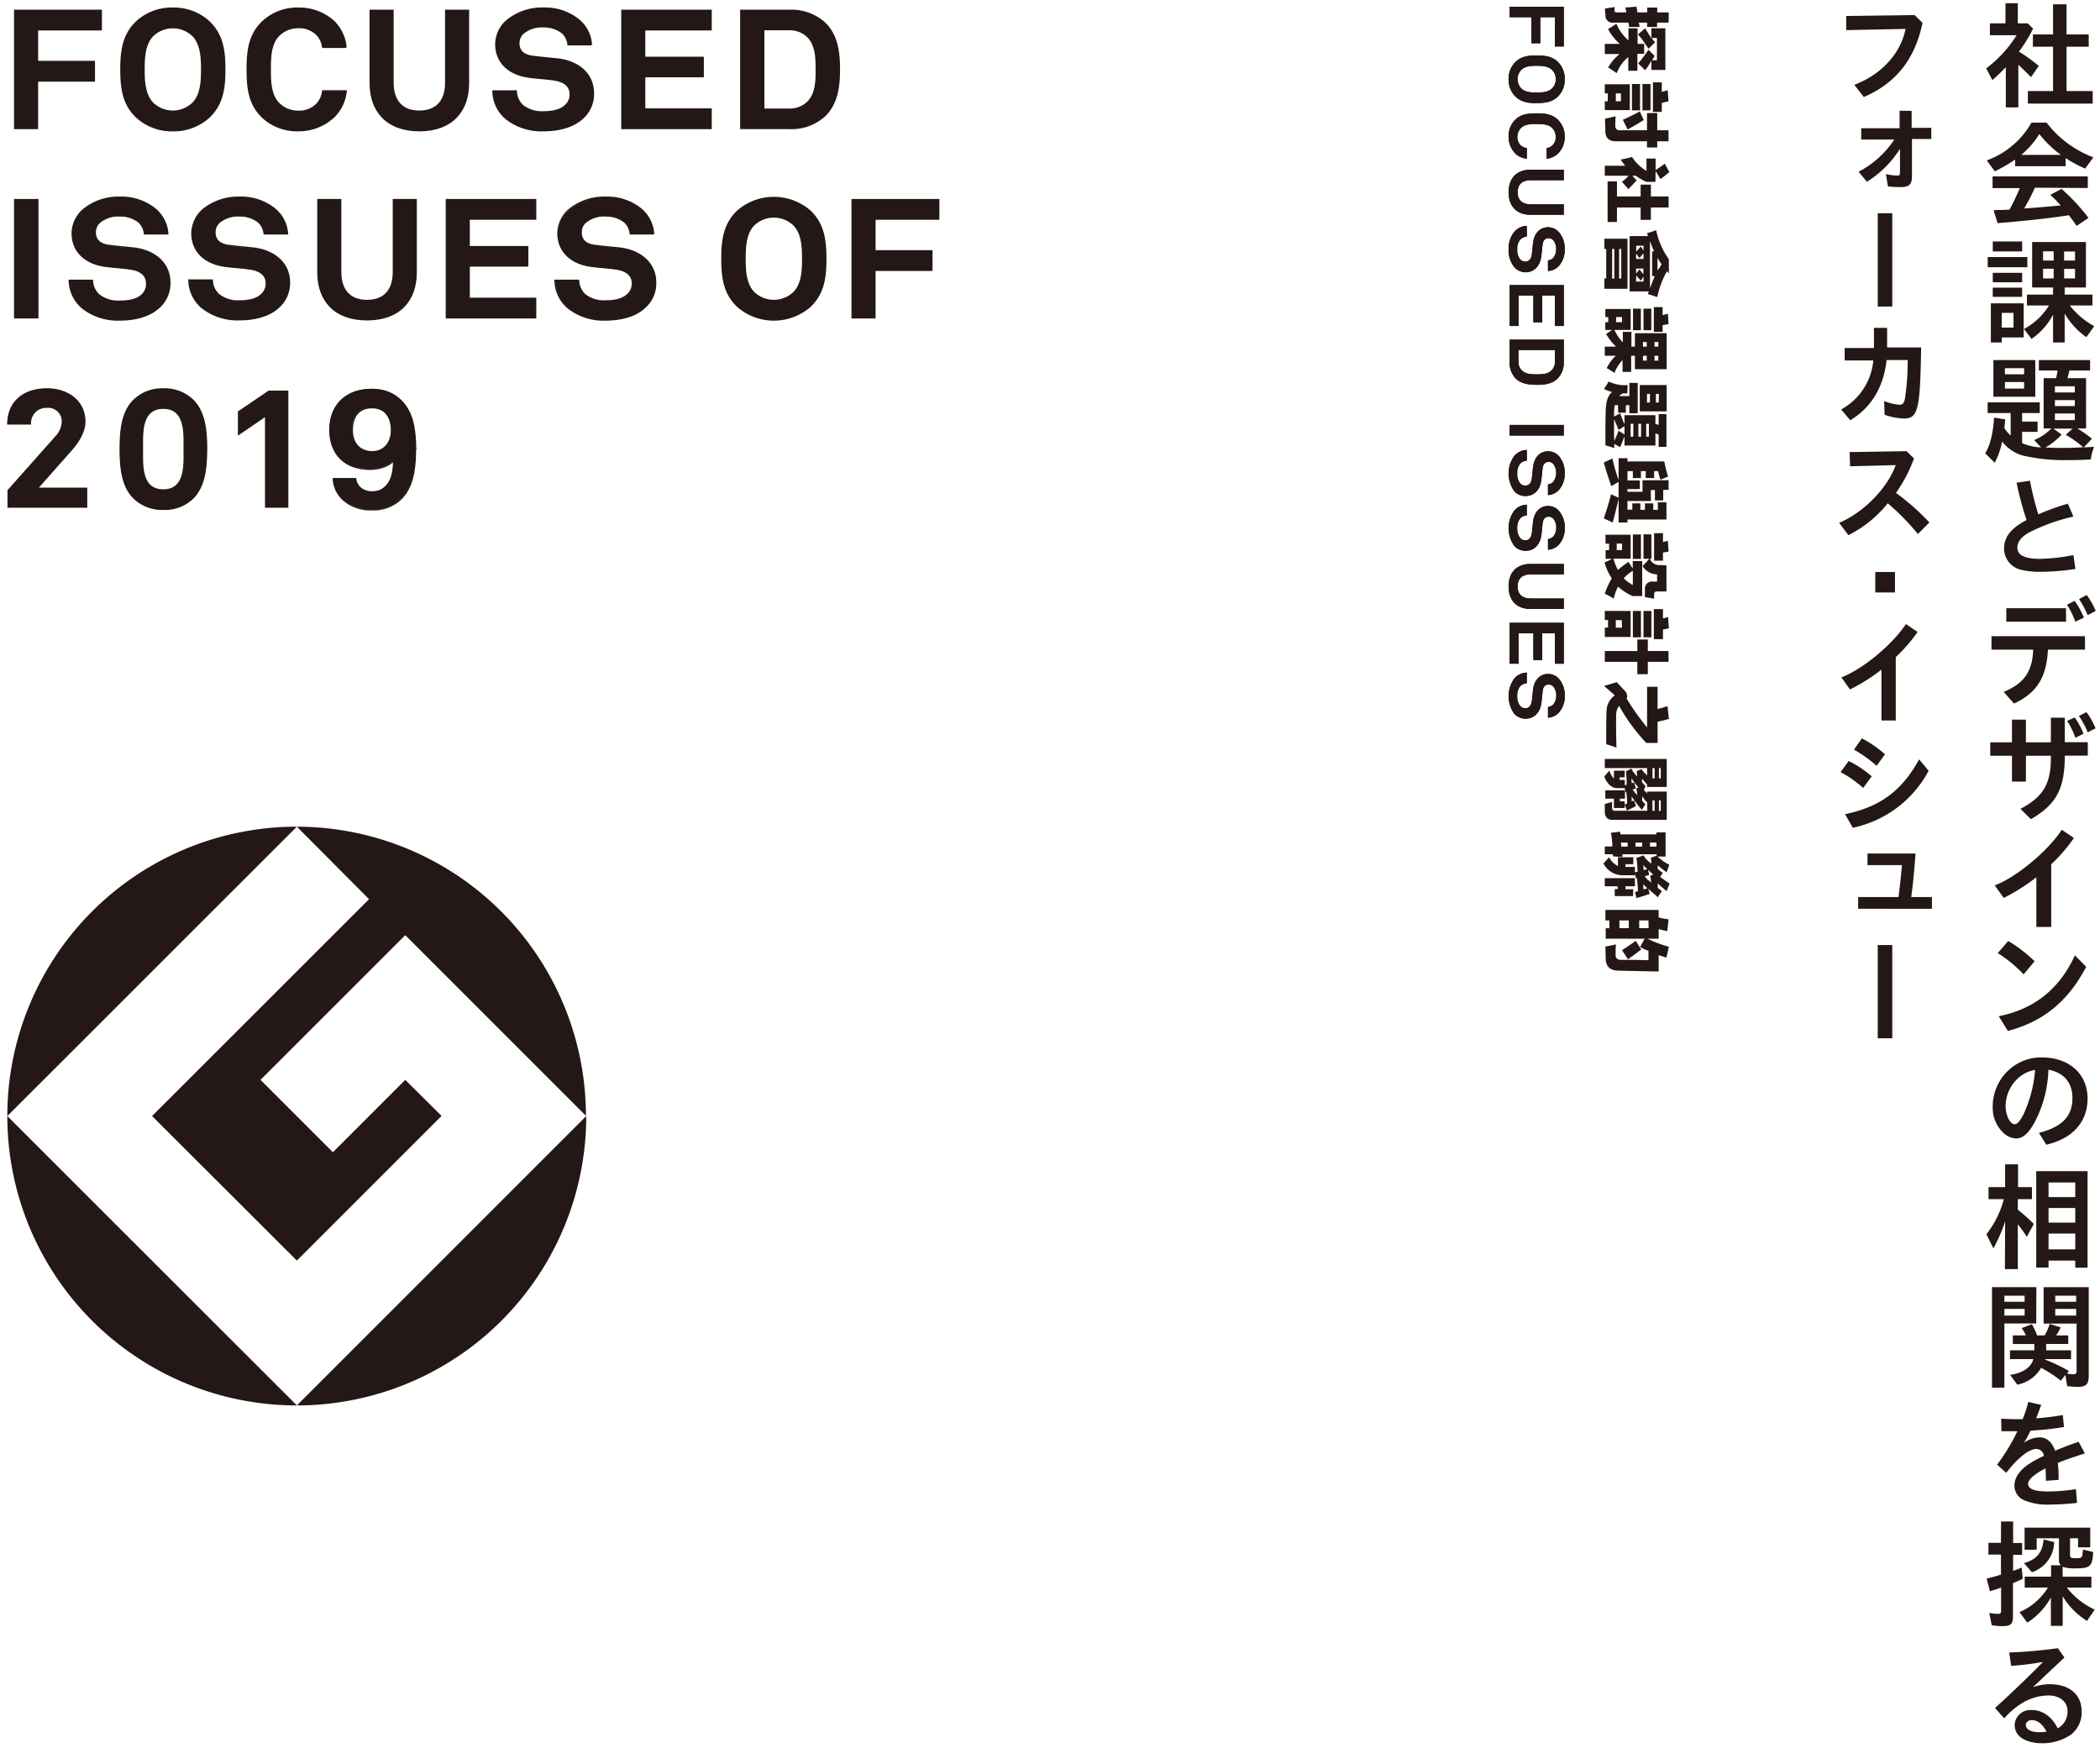 <svg id="レイヤー_1" data-name="レイヤー 1" xmlns="http://www.w3.org/2000/svg" viewBox="0 0 488.1 406.37"><defs><style>.cls-1{fill:#231815;}.cls-2{fill:none;stroke:#231815;stroke-miterlimit:12.38;stroke-width:0.3px;}</style></defs><title>main_img_tw</title><path class="cls-1" d="M1.7,259.41,69,192.15A67.26,67.26,0,0,0,1.7,259.41"/><path class="cls-1" d="M69,326.67,1.7,259.41A67.26,67.26,0,0,0,69,326.67"/><path class="cls-1" d="M35.34,259.41,69,293l33.63-33.63L94.19,251,77.37,267.82,60.55,251l33.64-33.63,42,42A67.26,67.26,0,0,0,69,192.15L85.78,209Z"/><path class="cls-1" d="M69,326.67a67.26,67.26,0,0,0,67.26-67.26Z"/><polygon class="cls-2" points="23.54 6.93 23.54 2.4 3.41 2.4 3.41 29.87 8.71 29.87 8.71 18.83 21.93 18.83 21.93 14.29 8.71 14.29 8.71 6.93 23.54 6.93"/><path class="cls-2" d="M46.87,16.16c0,2.51-.09,5.89-2.1,7.86a6.72,6.72,0,0,1-9.2,0c-2-2-2.09-5.35-2.09-7.86s.08-5.93,2.09-7.91a6.72,6.72,0,0,1,9.2,0C46.78,10.23,46.87,13.64,46.87,16.16Zm5.38,0c0-4.5-.54-8.18-3.7-11.16a12.09,12.09,0,0,0-8.38-3.1A12.09,12.09,0,0,0,31.79,5c-3.16,3-3.69,6.66-3.69,11.16s.53,8.13,3.69,11.12a12.14,12.14,0,0,0,8.38,3.1,12.14,12.14,0,0,0,8.38-3.1C51.71,24.29,52.25,20.65,52.25,16.16Z"/><path class="cls-2" d="M80.47,21.12H75a5.23,5.23,0,0,1-1.31,3,5.73,5.73,0,0,1-4.4,1.74,6.33,6.33,0,0,1-4.47-1.82c-2-2-2-5.39-2-7.9s0-5.93,2-7.91a6.33,6.33,0,0,1,4.47-1.82,5.71,5.71,0,0,1,4.4,1.7A5,5,0,0,1,75,11h5.43a9.74,9.74,0,0,0-2.8-6A12,12,0,0,0,69.33,1.9,11.77,11.77,0,0,0,61.08,5c-3.16,3-3.62,6.66-3.62,11.16s.46,8.17,3.62,11.16a11.78,11.78,0,0,0,8.25,3.06,12.07,12.07,0,0,0,8.34-3.26A9.82,9.82,0,0,0,80.47,21.12Z"/><path class="cls-2" d="M108.89,19.33V2.4h-5.3V19.25c0,3.92-1.89,6.59-6.12,6.59s-6.12-2.67-6.12-6.59V2.4h-5.3V19.33c0,6.55,3.9,11.05,11.42,11.05S108.89,25.88,108.89,19.33Z"/><path class="cls-2" d="M137.93,21.7c0-4.69-3.66-7.37-8-7.95-1.89-.23-4.48-.42-6.33-.69s-3-1.21-3-3a3.09,3.09,0,0,1,1-2.32,6.78,6.78,0,0,1,4.73-1.51,6.92,6.92,0,0,1,4.43,1.47,4.33,4.33,0,0,1,1.27,2.71h5.43a8.16,8.16,0,0,0-3-5.85,12.48,12.48,0,0,0-8.13-2.67,12.92,12.92,0,0,0-8.55,2.9,7.42,7.42,0,0,0-2.54,5.43c0,4.57,3.36,7.05,7.39,7.67,1.93.31,4.48.39,6.45.74,1.81.31,3.45,1.24,3.45,3.25a3.32,3.32,0,0,1-1.15,2.64c-1.11,1.08-3,1.47-5,1.47a7.22,7.22,0,0,1-4.89-1.47A4.74,4.74,0,0,1,120,21.15h-5.42a8.55,8.55,0,0,0,3,6.4,13.29,13.29,0,0,0,8.7,2.83c3.58,0,7-.86,9.21-2.95A7.53,7.53,0,0,0,137.93,21.7Z"/><polygon class="cls-2" points="165.28 29.87 165.28 25.34 149.84 25.34 149.84 17.82 163.44 17.82 163.44 13.33 149.84 13.33 149.84 6.93 165.28 6.93 165.28 2.4 144.54 2.4 144.54 29.87 165.28 29.87"/><path class="cls-2" d="M189.72,16.12c0,2.52,0,5.77-2.09,7.71a6,6,0,0,1-4.11,1.55h-6V6.89h6a6,6,0,0,1,4.11,1.55C189.68,10.38,189.72,13.6,189.72,16.12Zm5.38,0c0-3.8-.41-7.87-3.4-10.78a11.59,11.59,0,0,0-8.18-2.94H172.18V29.87h11.34a11.54,11.54,0,0,0,8.18-2.94C194.69,24,195.1,19.91,195.1,16.12Z"/><polygon class="cls-1" points="8.71 6.93 8.71 14.29 21.93 14.29 21.93 18.83 8.71 18.83 8.71 29.87 3.41 29.87 3.41 2.39 23.54 2.39 23.54 6.93 8.71 6.93"/><path class="cls-1" d="M48.55,27.28a12.14,12.14,0,0,1-8.38,3.1,12.14,12.14,0,0,1-8.38-3.1c-3.16-3-3.69-6.63-3.69-11.13S28.63,8,31.79,5a12.14,12.14,0,0,1,8.38-3.1A12.14,12.14,0,0,1,48.55,5c3.16,3,3.7,6.67,3.7,11.16s-.54,8.14-3.7,11.13m-3.78-19a6.7,6.7,0,0,0-9.2,0c-2,2-2.09,5.38-2.09,7.9S33.56,22,35.57,24a6.72,6.72,0,0,0,9.2,0c2-2,2.1-5.35,2.1-7.87s-.08-5.93-2.1-7.9"/><path class="cls-1" d="M77.67,27.12a12.06,12.06,0,0,1-8.33,3.26,11.79,11.79,0,0,1-8.26-3.06c-3.16-3-3.62-6.67-3.62-11.17S57.92,8,61.08,5a11.82,11.82,0,0,1,8.26-3.1,12,12,0,0,1,8.33,3.18,9.74,9.74,0,0,1,2.8,6H75a4.92,4.92,0,0,0-1.31-2.91,5.69,5.69,0,0,0-4.39-1.7,6.3,6.3,0,0,0-4.48,1.82c-2,2-2,5.38-2,7.9s0,5.93,2,7.91a6.34,6.34,0,0,0,4.48,1.82,5.71,5.71,0,0,0,4.39-1.74,5.26,5.26,0,0,0,1.31-3h5.43a9.84,9.84,0,0,1-2.8,6"/><path class="cls-1" d="M97.47,30.38c-7.52,0-11.42-4.5-11.42-11V2.39h5.3V19.25c0,3.92,1.89,6.59,6.12,6.59s6.12-2.67,6.12-6.59V2.39h5.3V19.33c0,6.55-3.9,11.05-11.42,11.05"/><path class="cls-1" d="M135.51,27.43c-2.22,2.09-5.63,2.95-9.2,2.95a13.3,13.3,0,0,1-8.71-2.83,8.55,8.55,0,0,1-3-6.4H120a4.7,4.7,0,0,0,1.52,3.37A7.18,7.18,0,0,0,126.39,26c2,0,3.94-.39,5-1.48a3.29,3.29,0,0,0,1.15-2.63c0-2-1.64-2.95-3.45-3.26-2-.34-4.52-.42-6.45-.73-4-.62-7.39-3.1-7.39-7.68a7.38,7.38,0,0,1,2.54-5.42,12.87,12.87,0,0,1,8.55-2.91,12.48,12.48,0,0,1,8.13,2.67,8.16,8.16,0,0,1,3,5.86h-5.42a4.42,4.42,0,0,0-1.28-2.72,6.92,6.92,0,0,0-4.43-1.47,6.83,6.83,0,0,0-4.73,1.51,3.12,3.12,0,0,0-1,2.33c0,1.78,1.23,2.71,3,3s4.44.47,6.33.7c4.35.58,8,3.26,8,8a7.53,7.53,0,0,1-2.42,5.73"/><polygon class="cls-1" points="144.54 29.87 144.54 2.39 165.28 2.39 165.28 6.93 149.84 6.93 149.84 13.32 163.44 13.32 163.44 17.82 149.84 17.82 149.84 25.34 165.28 25.34 165.28 29.87 144.54 29.87"/><path class="cls-1" d="M191.7,26.93a11.53,11.53,0,0,1-8.18,2.94H172.18V2.39h11.34a11.53,11.53,0,0,1,8.18,2.95c3,2.91,3.41,7,3.41,10.77s-.42,7.91-3.41,10.82M187.63,8.44a6,6,0,0,0-4.11-1.55h-6V25.38h6a6,6,0,0,0,4.11-1.55c2.05-1.94,2.09-5.2,2.09-7.72s0-5.73-2.09-7.67"/><rect class="cls-2" x="3.41" y="46.4" width="5.38" height="27.47"/><path class="cls-2" d="M39.47,65.7c0-4.69-3.65-7.37-8-8-1.89-.23-4.47-.42-6.32-.69s-3-1.21-3-3a3.06,3.06,0,0,1,1-2.32,6.78,6.78,0,0,1,4.72-1.51,7,7,0,0,1,4.44,1.47,4.38,4.38,0,0,1,1.27,2.71H39a8.12,8.12,0,0,0-3-5.85,12.48,12.48,0,0,0-8.13-2.67,12.89,12.89,0,0,0-8.54,2.9,7.43,7.43,0,0,0-2.55,5.43c0,4.57,3.37,7.05,7.39,7.67,1.93.31,4.48.39,6.45.74,1.81.31,3.45,1.24,3.45,3.25A3.32,3.32,0,0,1,33,68.53c-1.11,1.08-3,1.47-5,1.47A7.25,7.25,0,0,1,23,68.53a4.74,4.74,0,0,1-1.52-3.38H16.1a8.58,8.58,0,0,0,3,6.4,13.31,13.31,0,0,0,8.71,2.83c3.57,0,7-.86,9.2-2.95A7.5,7.5,0,0,0,39.47,65.7Z"/><path class="cls-2" d="M67.28,65.7c0-4.69-3.66-7.37-8-8-1.89-.23-4.48-.42-6.32-.69s-3-1.21-3-3a3.09,3.09,0,0,1,1-2.32,6.78,6.78,0,0,1,4.73-1.51,6.92,6.92,0,0,1,4.43,1.47,4.34,4.34,0,0,1,1.28,2.71h5.42a8.12,8.12,0,0,0-3-5.85,12.48,12.48,0,0,0-8.13-2.67,12.94,12.94,0,0,0-8.55,2.9,7.46,7.46,0,0,0-2.54,5.43c0,4.57,3.37,7.05,7.39,7.67,1.93.31,4.48.39,6.45.74,1.81.31,3.45,1.24,3.45,3.25a3.32,3.32,0,0,1-1.15,2.64c-1.11,1.08-3,1.47-5,1.47a7.22,7.22,0,0,1-4.89-1.47,4.74,4.74,0,0,1-1.52-3.38H43.91a8.55,8.55,0,0,0,3,6.4,13.31,13.31,0,0,0,8.71,2.83c3.57,0,7-.86,9.2-2.95A7.53,7.53,0,0,0,67.28,65.7Z"/><path class="cls-2" d="M96.73,63.33V46.4h-5.3V63.25c0,3.92-1.89,6.59-6.12,6.59s-6.12-2.67-6.12-6.59V46.4h-5.3V63.33c0,6.55,3.9,11,11.42,11S96.73,69.88,96.73,63.33Z"/><polygon class="cls-2" points="124.5 73.87 124.5 69.34 109.05 69.34 109.05 61.82 122.65 61.82 122.65 57.33 109.05 57.33 109.05 50.93 124.5 50.93 124.5 46.4 103.75 46.4 103.75 73.87 124.5 73.87"/><path class="cls-2" d="M152.39,65.7c0-4.69-3.66-7.37-8-8-1.89-.23-4.48-.42-6.33-.69s-3-1.21-3-3a3.06,3.06,0,0,1,1-2.32,6.78,6.78,0,0,1,4.72-1.51,7,7,0,0,1,4.44,1.47,4.33,4.33,0,0,1,1.27,2.71h5.42a8.15,8.15,0,0,0-3-5.85,12.49,12.49,0,0,0-8.14-2.67,12.91,12.91,0,0,0-8.54,2.9,7.43,7.43,0,0,0-2.55,5.43c0,4.57,3.37,7.05,7.4,7.67,1.93.31,4.47.39,6.45.74,1.8.31,3.45,1.24,3.45,3.25a3.35,3.35,0,0,1-1.15,2.64c-1.11,1.08-3,1.47-5.06,1.47A7.21,7.21,0,0,1,136,68.53a4.7,4.7,0,0,1-1.52-3.38H129a8.58,8.58,0,0,0,3,6.4,13.33,13.33,0,0,0,8.71,2.83c3.58,0,7-.86,9.2-2.95A7.51,7.51,0,0,0,152.39,65.7Z"/><path class="cls-2" d="M186.56,60.16c0,2.51-.08,5.89-2.09,7.86a6.74,6.74,0,0,1-9.21,0c-2-2-2.09-5.35-2.09-7.86s.08-5.93,2.09-7.91a6.74,6.74,0,0,1,9.21,0C186.48,54.23,186.56,57.64,186.56,60.16Zm5.38,0c0-4.5-.53-8.18-3.7-11.16a12.86,12.86,0,0,0-16.75,0c-3.17,3-3.7,6.66-3.7,11.16s.53,8.13,3.7,11.12a12.86,12.86,0,0,0,16.75,0C191.41,68.29,191.94,64.65,191.94,60.16Z"/><polygon class="cls-2" points="218.19 50.93 218.19 46.4 198.06 46.4 198.06 73.87 203.36 73.87 203.36 62.83 216.59 62.83 216.59 58.3 203.36 58.3 203.36 50.93 218.19 50.93"/><rect class="cls-1" x="3.41" y="46.39" width="5.38" height="27.48"/><path class="cls-1" d="M37.05,71.43c-2.22,2.09-5.63,2.95-9.2,2.95a13.31,13.31,0,0,1-8.71-2.83,8.58,8.58,0,0,1-3-6.4h5.42A4.7,4.7,0,0,0,23,68.52,7.21,7.21,0,0,0,27.93,70c2,0,3.95-.39,5-1.48a3.29,3.29,0,0,0,1.15-2.63c0-2-1.64-3-3.45-3.26-2-.34-4.51-.42-6.44-.73-4-.62-7.4-3.1-7.4-7.68a7.39,7.39,0,0,1,2.55-5.42,12.85,12.85,0,0,1,8.54-2.91,12.53,12.53,0,0,1,8.14,2.67,8.19,8.19,0,0,1,3,5.86H33.6a4.35,4.35,0,0,0-1.27-2.72,7,7,0,0,0-4.44-1.47,6.82,6.82,0,0,0-4.72,1.51,3.09,3.09,0,0,0-1,2.33c0,1.78,1.23,2.71,3,3s4.43.47,6.32.7c4.36.58,8,3.26,8,8a7.5,7.5,0,0,1-2.42,5.73"/><path class="cls-1" d="M64.86,71.43c-2.22,2.09-5.63,2.95-9.2,2.95A13.31,13.31,0,0,1,47,71.55a8.55,8.55,0,0,1-3-6.4h5.42a4.7,4.7,0,0,0,1.52,3.37A7.18,7.18,0,0,0,55.74,70c2,0,3.94-.39,5-1.48a3.29,3.29,0,0,0,1.15-2.63c0-2-1.64-3-3.45-3.26-2-.34-4.52-.42-6.45-.73-4-.62-7.39-3.1-7.39-7.68a7.38,7.38,0,0,1,2.54-5.42,12.89,12.89,0,0,1,8.55-2.91,12.48,12.48,0,0,1,8.13,2.67,8.16,8.16,0,0,1,3,5.86H61.41a4.36,4.36,0,0,0-1.28-2.72,6.92,6.92,0,0,0-4.43-1.47A6.83,6.83,0,0,0,51,51.74a3.12,3.12,0,0,0-1,2.33c0,1.78,1.23,2.71,2.95,3s4.44.47,6.33.7c4.36.58,8,3.26,8,8a7.53,7.53,0,0,1-2.42,5.73"/><path class="cls-1" d="M85.31,74.38c-7.51,0-11.42-4.5-11.42-11V46.39h5.3V63.25c0,3.92,1.89,6.59,6.12,6.59s6.12-2.67,6.12-6.59V46.39h5.3V63.33c0,6.55-3.9,11-11.42,11"/><polygon class="cls-1" points="103.75 73.87 103.75 46.39 124.5 46.39 124.5 50.93 109.05 50.93 109.05 57.32 122.65 57.32 122.65 61.82 109.05 61.82 109.05 69.34 124.5 69.34 124.5 73.87 103.75 73.87"/><path class="cls-1" d="M150,71.43c-2.21,2.09-5.62,2.95-9.2,2.95a13.33,13.33,0,0,1-8.71-2.83,8.58,8.58,0,0,1-3-6.4h5.42A4.66,4.66,0,0,0,136,68.52,7.18,7.18,0,0,0,140.85,70c2,0,3.94-.39,5.05-1.48a3.32,3.32,0,0,0,1.15-2.63c0-2-1.65-3-3.45-3.26-2-.34-4.52-.42-6.45-.73-4-.62-7.4-3.1-7.4-7.68a7.39,7.39,0,0,1,2.55-5.42,12.87,12.87,0,0,1,8.55-2.91A12.48,12.48,0,0,1,149,48.56a8.24,8.24,0,0,1,3,5.86h-5.43a4.35,4.35,0,0,0-1.27-2.72,7,7,0,0,0-4.44-1.47,6.82,6.82,0,0,0-4.72,1.51,3.09,3.09,0,0,0-1,2.33c0,1.78,1.24,2.71,3,3s4.44.47,6.33.7c4.35.58,8,3.26,8,8A7.51,7.51,0,0,1,150,71.43"/><path class="cls-1" d="M188.25,71.28a12.88,12.88,0,0,1-16.76,0c-3.17-3-3.7-6.63-3.7-11.13s.53-8.17,3.7-11.16a12.88,12.88,0,0,1,16.76,0c3.16,3,3.69,6.67,3.69,11.16s-.53,8.14-3.69,11.13m-3.78-19a6.7,6.7,0,0,0-9.2,0c-2,2-2.1,5.38-2.1,7.9s.08,5.89,2.1,7.87a6.72,6.72,0,0,0,9.2,0c2-2,2.09-5.35,2.09-7.87s-.08-5.93-2.09-7.9"/><polygon class="cls-1" points="203.36 50.93 203.36 58.29 216.59 58.29 216.59 62.83 203.36 62.83 203.36 73.87 198.06 73.87 198.06 46.39 218.19 46.39 218.19 50.93 203.36 50.93"/><path class="cls-2" d="M91,100c0,2.83-1.68,5-4.43,5-3.17,0-4.69-2.25-4.69-5,0-3.14,1.52-5.23,4.6-5.23S91,97,91,100Zm5.59,4a27,27,0,0,0-.45-5c-.87-4.85-4.23-8.49-9.66-8.49-6.49,0-9.81,4.11-9.81,9.38,0,5.46,3.24,9.18,9.4,9.18,1.73,0,4.15-.54,5.42-2,0,2.37-.41,4.81-2,6.17a3.89,3.89,0,0,1-2.83,1.08,4.08,4.08,0,0,1-3-1,3.35,3.35,0,0,1-1-2.05H77.47a7,7,0,0,0,2.42,5,9.5,9.5,0,0,0,6.53,2.21,9.13,9.13,0,0,0,7-2.72C96.32,112.72,96.57,107.88,96.57,103.92Z"/><polygon class="cls-2" points="66.87 117.87 66.87 90.94 62.48 90.94 55.45 95.71 55.45 100.98 61.74 96.68 61.74 117.87 66.87 117.87"/><path class="cls-2" d="M42.8,104.39c0,3.49.45,9.49-4.85,9.49s-4.84-6-4.84-9.49-.46-9.5,4.84-9.5S42.8,100.9,42.8,104.39Zm5.22,0c0-4.42-.46-8.91-3.41-11.59A9.45,9.45,0,0,0,38,90.4a9.42,9.42,0,0,0-6.65,2.4c-3,2.68-3.41,7.17-3.41,11.59s.45,8.91,3.41,11.58A9.38,9.38,0,0,0,38,118.38,9.41,9.41,0,0,0,44.61,116C47.56,113.3,48,108.81,48,104.39Z"/><path class="cls-2" d="M20.13,117.87v-4.38H8.71l7.88-8.91c1.61-1.82,3.13-4.18,3.13-6.59,0-4.72-3.91-7.59-8.79-7.59-5.88,0-9.08,3.41-9.12,8.14H7.07a3.67,3.67,0,0,1,3.82-3.88A3.28,3.28,0,0,1,14.5,98,5.28,5.28,0,0,1,13,101.48L1.89,114v3.87Z"/><path class="cls-1" d="M93.41,115.66a9.15,9.15,0,0,1-7,2.72,9.55,9.55,0,0,1-6.53-2.21,7,7,0,0,1-2.42-5h5.17a3.35,3.35,0,0,0,1,2.05,4.08,4.08,0,0,0,3,1,3.86,3.86,0,0,0,2.83-1.09c1.57-1.35,2-3.79,2-6.16-1.28,1.44-3.7,2-5.43,2-6.16,0-9.4-3.72-9.4-9.19,0-5.27,3.32-9.38,9.81-9.38,5.43,0,8.79,3.65,9.66,8.49a26.31,26.31,0,0,1,.45,5c0,4-.25,8.8-3.16,11.74m-7-20.93c-3.08,0-4.6,2.1-4.6,5.24,0,2.79,1.52,5,4.69,5,2.75,0,4.43-2.21,4.43-5s-1.48-5.24-4.52-5.24"/><polygon class="cls-1" points="61.74 117.87 61.74 96.67 55.45 100.97 55.45 95.7 62.48 90.94 66.87 90.94 66.87 117.87 61.74 117.87"/><path class="cls-1" d="M44.61,116A9.39,9.39,0,0,1,38,118.38,9.38,9.38,0,0,1,31.3,116c-3-2.67-3.41-7.17-3.41-11.58s.45-8.92,3.41-11.59A9.38,9.38,0,0,1,38,90.39a9.39,9.39,0,0,1,6.66,2.41c3,2.67,3.41,7.17,3.41,11.59s-.45,8.91-3.41,11.58M38,94.89c-5.29,0-4.84,6-4.84,9.5s-.45,9.49,4.84,9.49,4.85-6,4.85-9.49.45-9.5-4.85-9.5"/><path class="cls-1" d="M1.89,117.87V114L13,101.48A5.32,5.32,0,0,0,14.5,98a3.28,3.28,0,0,0-3.61-3.37,3.67,3.67,0,0,0-3.83,3.87H1.81c0-4.72,3.24-8.14,9.12-8.14,4.88,0,8.79,2.87,8.79,7.6,0,2.4-1.52,4.77-3.12,6.59l-7.89,8.91H20.13v4.38Z"/><path class="cls-1" d="M444.87,106.57a34.9,34.9,0,0,1-4.19,8,54,54,0,0,1,7.77,6.87l-2.68,2.68a55.82,55.82,0,0,0-7-7.14,27.56,27.56,0,0,1-9.15,7.41l-2.16-2.87c5.59-2.32,11.21-8,13.16-13.41l-10.61.27-.1-3.3,13.23-.21Zm-11.81,76.58a26.34,26.34,0,0,0-5.25-3.68l1.87-2.59a24.53,24.53,0,0,1,5.36,3.57Zm5.56-106.94v4.54h7.91c-.23,14.52-.73,16.52-4,16.52a14.78,14.78,0,0,1-4.5-.86l-.1-3.19a12.8,12.8,0,0,0,3.51.86c.78,0,1.11-.38,1.32-1.4a59.74,59.74,0,0,0,.65-9h-4.91c-.68,6.27-3.56,11.06-8.45,14l-2.11-2.51a14.42,14.42,0,0,0,7.47-11.39h-6.66V80.89h6.81V76.21Zm-1.32,79.44a42.79,42.79,0,0,1-7.31,4.6l-2-2.81c4.89-1.84,11.83-7.57,15-12.39l2.71,1.84a36.16,36.16,0,0,1-5.07,5.84v14.74H437.3Zm-8.45,33.59c8.14-1.68,13.21-5.44,17.21-12.74l2.21,2.65a26,26,0,0,1-17.63,13.25Zm18-183.93c-1.77,8.44-6.14,14-13.65,17.25L431,19.72c6.32-2.43,10.76-7.27,11.91-13L429.11,7V3.71L445,3.5ZM436.18,178a31.62,31.62,0,0,0-5.25-3.76l1.82-2.62a26.91,26.91,0,0,1,5.38,3.7Zm9.05,20.39c-.42,5.27-.6,7.08-1,10.11h4.81v2.73H431.89v-2.73h9.39c.44-3.62.65-5.76.78-7.41h-8v-2.7Zm-.91-172.62v3.94h4.57V32.3H444.4v8.59c0,2-.63,2.6-2.73,2.6a26,26,0,0,1-2.86-.16l-.47-2.87a12.45,12.45,0,0,0,2.65.35c.49,0,.62-.16.62-.78V34.59a24.25,24.25,0,0,1-7.69,7.66L432,39.92a22.5,22.5,0,0,0,8.3-7.49h-7.7V29.81h8.92V25.73Zm-3.87,111.94h-4.58v-4.76h4.58Zm-.63-66.46h-3.38V49.57h3.38Zm0,170.08h-3.38V219.66h3.38Z"/><path class="cls-1" d="M472.55,6.67A34.44,34.44,0,0,1,469.26,12a39.22,39.22,0,0,1,4.61,3.32l-1.81,2.62c-.94-1-2-2-2.94-2.89v9.91h-2.91V15.61a38.33,38.33,0,0,1-3.13,3l-1.43-2.72a28.53,28.53,0,0,0,7.07-7.7h-6.21V5.43h3.62V.76H469V5.43h2.32ZM477.19,1h3.13V8h5.16v2.86h-5.16V21.17h6.08v2.91H471.34V21.17h5.85V10.86H472.5V8h4.69Z"/><path class="cls-1" d="M480.11,38.63H468.37V37.09a33.29,33.29,0,0,1-4.73,2.72l-1.86-2.53a19.59,19.59,0,0,0,10.39-8.78h3.51a24.63,24.63,0,0,0,10.88,8.07l-1.92,2.62a29.38,29.38,0,0,1-4.53-2.45Zm-7.15,5a43.89,43.89,0,0,1-2.49,4.81h.19c2.81-.19,5.08-.38,7.88-.65l.46,0a32.88,32.88,0,0,0-2.45-2.51l2.61-1.38a47.15,47.15,0,0,1,6.27,6.75l-2.78,1.86c-.65-1-.89-1.3-1.79-2.48-4.75.73-10.93,1.4-16.57,1.83l-.92-3,1.38-.06.7,0,1.62-.08a49.54,49.54,0,0,0,2.38-5h-6.32V41h22.13v2.7ZM479,36a26.11,26.11,0,0,1-5-4.83A20.92,20.92,0,0,1,469.8,36Z"/><path class="cls-1" d="M471.23,62.11H462V59.74h9.21Zm-.87,16.33h-5.1V79.6h-2.53V70.51h7.63Zm-.35-20h-6.83V56.12H470Zm0,7.18h-6.83V63.41H470ZM470,69h-6.83V66.86H470Zm-4.75,7.15H468V72.72h-2.73ZM481.08,71a18.41,18.41,0,0,0,5.67,4.81l-1.81,2.56a17.05,17.05,0,0,1-5.05-5.5V79.6h-2.7V73.15a15.62,15.62,0,0,1-5,5.62l-1.76-2.3A15.45,15.45,0,0,0,476.25,71h-5.13V68.48h6.07V66.83h-4.86V56.25h12.5V66.83h-4.94v1.65h6.45V71Zm-6.21-10.44h2.46V58.41h-2.46Zm0,4.15h2.46V62.46h-2.46Zm7.43-6.26h-2.54v2.11h2.54Zm0,4.05h-2.54v2.21h2.54Z"/><path class="cls-1" d="M472.79,102.29a11.73,11.73,0,0,0,4-2.7H475V87.9h2.89a16.87,16.87,0,0,0,.35-1.78h-4.35V83.69h11.91v2.43H481c-.14.59-.27,1.11-.46,1.78h4.32V99.59h-2.06l.3.16a29.74,29.74,0,0,1,3.13,2.22l-1.88,2a1.54,1.54,0,0,0,.37,0l2-.11a11.82,11.82,0,0,0-.76,2.94c-2.18.11-3.32.14-4.91.14a43.25,43.25,0,0,1-11-1.08,9.25,9.25,0,0,1-4.7-3.24,17.43,17.43,0,0,1-1.72,4.94l-2.22-2.19c1.11-1.67,1.87-4.75,2.06-8.31l2.61.43c-.08.78-.08.81-.21,2a8.78,8.78,0,0,0,1.46,1.75V96h-5.35V93.52h12.12V96h-4.1v2h3.59v2.38h-3.59V103a12.32,12.32,0,0,0,4.42,1Zm.27-10.07h-9.74V83.69h9.74ZM466,87h4.46V85.58H466Zm0,3.32h4.46V88.79H466ZM479.19,101a15.93,15.93,0,0,1-3.75,3c1,.08,2.21.11,3.51.11,1.78,0,2.89,0,4.91-.14l.35,0a26.62,26.62,0,0,0-4.07-2.92l1.59-1.43h-4.48Zm-1.57-9.78h4.62V89.79h-4.62Zm0,3.16h4.62V93h-4.62Zm0,3.27h4.62V96.11h-4.62Z"/><path class="cls-1" d="M482.38,132.25a57.73,57.73,0,0,1-7.94.66,19.32,19.32,0,0,1-4.72-.48,5.1,5.1,0,0,1-3.92-4.85c0-2.73,1.52-4.72,5.06-6.62a.5.5,0,0,0,.17-.1,73.56,73.56,0,0,1-2.32-8.67l3.11-.45a73,73,0,0,0,1.94,7.81,56.94,56.94,0,0,1,6.87-2.48l1.29,3a43.67,43.67,0,0,0-10.48,3.79c-1.67,1-2.55,2.12-2.55,3.41,0,1.77,1.71,2.63,5.3,2.63a44.85,44.85,0,0,0,7.73-.88Z"/><path class="cls-1" d="M476,151c-.32,6.43-2.59,10.07-7.88,12.53l-2.41-2.7c4.78-2,6.67-4.75,6.86-9.83h-9.69v-3.13h21.73V151Zm4.21-6.5H466.32v-3.13h13.87Zm2.16,0a20.33,20.33,0,0,0-1.94-3.94l1.8-.89a20.84,20.84,0,0,1,2.14,3.89Zm2.86-1.51a22.22,22.22,0,0,0-2-3.75l1.78-.94A16.92,16.92,0,0,1,487.1,142Z"/><path class="cls-1" d="M476.68,166.81h3.24v5.7h5.34v3.13h-5.34c0,7.72-2,11.36-7.88,14.76L469.61,188c5.4-2.83,7.15-5.91,7.07-12.33h-5.8v6h-3.24v-6h-5.05v-3.13h5.05v-5.27h3.24v5.27h5.8Zm5.7,4.67a18.19,18.19,0,0,0-1.92-3.91l1.75-.81a16.44,16.44,0,0,1,2.06,3.8Zm2.86-1.27a20.42,20.42,0,0,0-2.05-3.8l1.75-.89a16.16,16.16,0,0,1,2.13,3.78Z"/><path class="cls-1" d="M476.76,215.45h-3.45V203.9a45,45,0,0,1-7.59,4.81l-2.08-2.92c5-1.86,12.37-8,15.58-12.93l2.81,1.92a36.79,36.79,0,0,1-5.27,6.1Z"/><path class="cls-1" d="M470.34,226.48a30.32,30.32,0,0,0-6-4.94l2.43-2.83a33.18,33.18,0,0,1,6.13,4.72Zm-5.78,9.72q12.35-2.43,17.71-14.15l2.62,2.67c-4.19,8-9.94,12.72-18.2,14.9Z"/><path class="cls-1" d="M473.91,263.32c5.44-1.42,7.78-3.86,7.78-8.11,0-3.57-2-5.91-5.58-6.58a28,28,0,0,1-3.23,12.28c-1.43,2.57-2.75,3.71-4.31,3.71a4.64,4.64,0,0,1-2.87-1.25,8.07,8.07,0,0,1-2.54-6.06,11.57,11.57,0,0,1,3.57-8.45,11.13,11.13,0,0,1,7.83-3.08c6.37,0,10.65,3.83,10.65,9.56,0,5.44-3.45,9.3-9.59,10.73ZM466.16,257c0,2.21,1,4.31,2.15,4.31.55,0,1.2-.73,2-2.29a29.73,29.73,0,0,0,2.7-10.33,7.69,7.69,0,0,0-3.94,1.91,8.85,8.85,0,0,0-2.91,6.4"/><path class="cls-1" d="M466.05,283.91a37.27,37.27,0,0,1-2.73,6.26l-1.62-3.29a22.48,22.48,0,0,0,4.05-8.16h-3.56v-2.8h3.86v-5.29h3v5.29h3.23v2.8H469v2.43l.37.33c1.11.89,2.16,1.83,3.35,3l-1.62,3a34.46,34.46,0,0,0-2.1-2.92v10.42h-3Zm19.16,10.74h-2.86V293h-6.21v1.62h-2.86v-22.4h11.93Zm-9.07-16.41h6.21v-3.4h-6.21Zm0,5.94h6.21v-3.4h-6.21Zm0,6.21h6.21v-3.68h-6.21Z"/><path class="cls-1" d="M473.28,307.62h-7.4v14.92H463V299.17h10.31Zm-7.4-5.05h4.7v-1.4h-4.7Zm0,3.21h4.7v-1.54h-4.7ZM479,320.92a29.89,29.89,0,0,0-4.59-3,8.09,8.09,0,0,1-5.53,3.92l-1.68-2.27c3-.43,4.94-1.81,5.4-3.67h-5.43v-2.05h5.67v-1.46h-5v-2h3l0-.08-.06-.14a9.19,9.19,0,0,0-.89-1.48l2.38-.89a14.08,14.08,0,0,1,1.21,2.59h1.76a12.21,12.21,0,0,0,1.16-2.67l2.56.81a12.21,12.21,0,0,1-1.05,1.86h2.81v2h-5.13v1.46h5.78v2.05h-6.05V316a43.18,43.18,0,0,1,5.56,2.67l-.46.59a7.72,7.72,0,0,0,1.54.17c.51,0,.7-.22.7-.79v-11H475v-8.45h10.48v20.59c0,1.95-.62,2.57-2.54,2.57-.68,0-1.75-.08-2.46-.16l-.43-2.62Zm-1.3-18.35h4.86v-1.4h-4.86Zm0,3.21h4.86v-1.54h-4.86Z"/><path class="cls-1" d="M465.13,329.75c1.62.08,2.24.11,3.18.11l1.81,0a31.31,31.31,0,0,0,1.32-4l3,.68c-.54,1.51-.78,2.1-1.18,3.13,2.16-.16,3.94-.38,6.2-.76l.27,2.78a72.51,72.51,0,0,1-7.77.84c-.65,1.32-.94,1.86-1.51,2.81a6.45,6.45,0,0,1,3.53-1.25c1.73,0,2.89,1,3.7,3.11,1.57-.68,3.51-1.43,5.46-2.08l1.45,2.7c-2.37.75-4.59,1.51-5.88,2.05l-.41.16a29.36,29.36,0,0,1,.17,3.94l-2.95.22c0-1.89-.05-2.16-.08-2.89-2.64,1.35-4.05,2.62-4.05,3.59,0,1.22,1.52,1.78,4.7,1.78a42.37,42.37,0,0,0,6.42-.54l.25,3.19a55.57,55.57,0,0,1-6.1.38,13.93,13.93,0,0,1-6-.92,3.69,3.69,0,0,1-2.45-3.46c0-1.7,1-3.29,2.91-4.72a25.26,25.26,0,0,1,3.94-2.21,1.78,1.78,0,0,0-1.75-1.6c-1.7,0-4.32,2.06-7,5.54l-2.13-1.89a45.35,45.35,0,0,0,4.72-7.78l-1.84,0c-.43,0-1,0-1.86,0Z"/><path class="cls-1" d="M465.1,353.64h2.81v5H470v2.76h-2.1v3.72c.54-.16.86-.3,2-.75l.24,2.59c-.67.32-.73.35-1.27.59-.35.16-.67.3-1,.43v7.75c0,1.75-.54,2.24-2.4,2.24a13.65,13.65,0,0,1-2.54-.22l-.57-2.86a10.85,10.85,0,0,0,2,.22c.59,0,.75-.14.75-.7V369c-.78.3-1.35.49-2.59.87l-.76-2.95c1.49-.37,2.24-.59,3-.83l.32-.11v-4.64h-2.91V358.6h2.91Zm14.33,12.84h6.67V369h-5.72a17.65,17.65,0,0,0,6.5,5.13l-1.8,2.62a17.18,17.18,0,0,1-5.65-5.72v6.88h-2.75v-6.61a15.94,15.94,0,0,1-5.48,5.85l-1.81-2.43A14.57,14.57,0,0,0,476,369h-5.4v-2.54h6.13v-2.64H479a1.63,1.63,0,0,1-.44-1.27v-5h-5.18v2.65h-2.81v-5.13h15.26v4.59H483v-2.11h-1.86v3.86c0,.65.18.76,1.26.76,1.57,0,1.6,0,1.73-2l2.38.57c-.17,3.35-.65,3.8-4.11,3.8a8.6,8.6,0,0,1-3-.37Zm-9-3.15c3-.87,4.27-2.46,4.57-5.51l2.45.62a7.55,7.55,0,0,1-5.18,7Z"/><path class="cls-1" d="M472.52,392.15a11.85,11.85,0,0,1,3.92-.68c4.56,0,7.39,2.41,7.39,6.29a6.53,6.53,0,0,1-2.48,5.43,11.75,11.75,0,0,1-6.8,2,7.4,7.4,0,0,1-1.11-.06c-3.34-.37-5.18-1.88-5.18-4.26a3.69,3.69,0,0,1,4-3.4c2.48,0,4.69,1.56,6,4.26a4.39,4.39,0,0,0,2.29-4.05c0-2.13-1.78-3.59-4.42-3.59a11.79,11.79,0,0,0-5.75,1.54,17.8,17.8,0,0,0-4.54,3.78L463.7,397c3.83-3.48,7.34-6.85,11.17-10.71a67.82,67.82,0,0,1-7.42.91L467,384.1a112.85,112.85,0,0,0,11.29-1l1.54,2.16ZM474,402.62a11.53,11.53,0,0,0,1.68-.13c-.92-1.73-2.11-2.68-3.4-2.68-.81,0-1.41.46-1.41,1.08,0,.87.68,1.41,2,1.65a6.82,6.82,0,0,0,1.13.08"/><polygon class="cls-1" points="361.39 10.8 363.47 10.8 363.47 1.57 350.87 1.57 350.87 4 355.94 4 355.94 10.06 358.01 10.06 358.01 4 361.39 4 361.39 10.8"/><path class="cls-1" d="M357.16,21.49c-1.15,0-2.7,0-3.61-1a3.1,3.1,0,0,1,0-4.22c.91-.92,2.46-1,3.61-1s2.72,0,3.62,1a3.07,3.07,0,0,1,0,4.22C359.88,21.45,358.31,21.49,357.16,21.49Zm0,2.47c2.06,0,3.75-.25,5.12-1.7a5.58,5.58,0,0,0,1.42-3.84,5.6,5.6,0,0,0-1.42-3.84c-1.37-1.45-3.06-1.69-5.12-1.69s-3.73.24-5.1,1.69a5.55,5.55,0,0,0-1.42,3.84,5.54,5.54,0,0,0,1.42,3.84C353.43,23.71,355.1,24,357.16,24Z"/><path class="cls-1" d="M354.89,36.89V34.41a2.45,2.45,0,0,1-1.39-.61,2.62,2.62,0,0,1-.8-2,2.88,2.88,0,0,1,.84-2.05c.9-.92,2.47-.92,3.62-.92s2.72,0,3.62.92a2.88,2.88,0,0,1,.84,2.05,2.61,2.61,0,0,1-.78,2,2.28,2.28,0,0,1-1.34.61v2.48a4.46,4.46,0,0,0,2.74-1.28,5.5,5.5,0,0,0,1.46-3.82A5.43,5.43,0,0,0,362.28,28c-1.37-1.45-3.06-1.66-5.12-1.66s-3.75.21-5.12,1.66a5.42,5.42,0,0,0-1.4,3.78,5.53,5.53,0,0,0,1.49,3.82A4.51,4.51,0,0,0,354.89,36.89Z"/><path class="cls-1" d="M355.7,49.92h7.77V47.49h-7.73c-1.79,0-3-.86-3-2.8s1.23-2.81,3-2.81h7.73V39.45H355.7c-3,0-5.06,1.79-5.06,5.24S352.7,49.92,355.7,49.92Z"/><path class="cls-1" d="M354.62,63.23c2.15,0,3.37-1.67,3.64-3.67.11-.87.2-2.05.32-2.9s.55-1.35,1.37-1.35a1.41,1.41,0,0,1,1.06.45,3.08,3.08,0,0,1,.7,2.16,3.19,3.19,0,0,1-.68,2,2,2,0,0,1-1.24.58V63a3.74,3.74,0,0,0,2.68-1.36,5.72,5.72,0,0,0,1.23-3.73A5.88,5.88,0,0,0,362.36,54a3.37,3.37,0,0,0-2.48-1.17c-2.1,0-3.24,1.54-3.52,3.39-.14.88-.18,2-.34,3s-.57,1.58-1.49,1.58a1.55,1.55,0,0,1-1.21-.52,3.42,3.42,0,0,1-.67-2.32,3.33,3.33,0,0,1,.67-2.24,2.21,2.21,0,0,1,1.55-.7V52.52a3.92,3.92,0,0,0-2.93,1.39,6.1,6.1,0,0,0-1.3,4A6.12,6.12,0,0,0,352,62.12,3.45,3.45,0,0,0,354.62,63.23Z"/><polygon class="cls-1" points="350.87 75.77 352.95 75.77 352.95 68.69 356.4 68.69 356.4 74.92 358.46 74.92 358.46 68.69 361.39 68.69 361.39 75.77 363.47 75.77 363.47 66.26 350.87 66.26 350.87 75.77"/><path class="cls-1" d="M357.18,87c-1.16,0-2.65,0-3.54-1a2.75,2.75,0,0,1-.71-1.88V81.36h8.48v2.77a2.71,2.71,0,0,1-.72,1.88C359.81,87,358.33,87,357.18,87Zm0,2.47c1.74,0,3.6-.19,4.94-1.56a5.29,5.29,0,0,0,1.35-3.75v-5.2h-12.6v5.2a5.29,5.29,0,0,0,1.35,3.75C353.55,89.25,355.44,89.44,357.18,89.44Z"/><polygon class="cls-1" points="361.39 4 358.01 4 358.01 10.06 355.94 10.06 355.94 4 350.87 4 350.87 1.57 363.47 1.57 363.47 10.8 361.39 10.8 361.39 4"/><path class="cls-1" d="M352.06,22.26a5.54,5.54,0,0,1-1.42-3.84,5.55,5.55,0,0,1,1.42-3.84c1.37-1.45,3-1.69,5.1-1.69s3.75.24,5.12,1.69a5.55,5.55,0,0,1,1.42,3.84,5.54,5.54,0,0,1-1.42,3.84c-1.37,1.45-3.06,1.7-5.12,1.7s-3.73-.25-5.1-1.7m8.73-1.73a3.1,3.1,0,0,0,0-4.22c-.91-.92-2.47-1-3.63-1s-2.7,0-3.61,1a3.1,3.1,0,0,0,0,4.22c.91.92,2.46,1,3.61,1s2.72,0,3.63-1"/><path class="cls-1" d="M352.13,35.61a5.53,5.53,0,0,1-1.49-3.82A5.42,5.42,0,0,1,352,28c1.37-1.45,3.06-1.66,5.12-1.66s3.75.21,5.12,1.66a5.39,5.39,0,0,1,1.42,3.78,5.5,5.5,0,0,1-1.46,3.82,4.44,4.44,0,0,1-2.73,1.28V34.41a2.28,2.28,0,0,0,1.33-.61,2.61,2.61,0,0,0,.78-2,2.9,2.9,0,0,0-.83-2.05c-.91-.93-2.47-.93-3.63-.93s-2.72,0-3.62.93a2.86,2.86,0,0,0-.84,2.05,2.62,2.62,0,0,0,.8,2,2.45,2.45,0,0,0,1.39.61v2.48a4.51,4.51,0,0,1-2.76-1.28"/><path class="cls-1" d="M350.64,44.69c0-3.45,2.06-5.24,5.06-5.24h7.77v2.43h-7.73c-1.79,0-3,.87-3,2.81s1.23,2.8,3,2.8h7.73v2.43H355.7c-3,0-5.06-1.79-5.06-5.23"/><path class="cls-1" d="M352,62.12a6.11,6.11,0,0,1-1.35-4.22,6.1,6.1,0,0,1,1.3-4,3.92,3.92,0,0,1,2.93-1.39V55a2.21,2.21,0,0,0-1.55.7,3.33,3.33,0,0,0-.67,2.24,3.42,3.42,0,0,0,.67,2.32,1.55,1.55,0,0,0,1.21.52c.93,0,1.35-.75,1.49-1.58s.2-2.07.34-3c.29-1.85,1.42-3.39,3.52-3.39A3.41,3.41,0,0,1,362.37,54a5.93,5.93,0,0,1,1.33,3.91,5.72,5.72,0,0,1-1.23,3.73A3.74,3.74,0,0,1,359.79,63V60.54A2,2,0,0,0,361,60a3.19,3.19,0,0,0,.68-2,3.12,3.12,0,0,0-.69-2.16,1.45,1.45,0,0,0-1.07-.45c-.82,0-1.24.56-1.37,1.35s-.21,2-.32,2.9c-.26,2-1.49,3.67-3.64,3.67A3.45,3.45,0,0,1,352,62.12"/><polygon class="cls-1" points="350.87 66.26 363.47 66.26 363.47 75.77 361.39 75.77 361.39 68.69 358.46 68.69 358.46 74.92 356.4 74.92 356.4 68.69 352.95 68.69 352.95 75.77 350.87 75.77 350.87 66.26"/><path class="cls-1" d="M352.22,87.88a5.29,5.29,0,0,1-1.35-3.75v-5.2h12.6v5.2a5.29,5.29,0,0,1-1.35,3.75c-1.33,1.37-3.2,1.56-4.94,1.56s-3.63-.19-5-1.56M360.7,86a2.75,2.75,0,0,0,.71-1.88V81.36h-8.48v2.77a2.75,2.75,0,0,0,.71,1.88c.89.95,2.38,1,3.54,1s2.63,0,3.52-1"/><rect class="cls-1" x="350.87" y="98.77" width="12.59" height="2.47"/><path class="cls-1" d="M354.62,115.3c2.15,0,3.37-1.68,3.64-3.67.11-.87.2-2.06.32-2.9s.55-1.36,1.37-1.36a1.41,1.41,0,0,1,1.06.45,3.1,3.1,0,0,1,.7,2.17,3.16,3.16,0,0,1-.68,2,2,2,0,0,1-1.24.58v2.49a3.7,3.7,0,0,0,2.68-1.36A5.69,5.69,0,0,0,363.7,110a5.91,5.91,0,0,0-1.34-3.92,3.37,3.37,0,0,0-2.48-1.17c-2.1,0-3.24,1.55-3.52,3.39-.14.89-.18,2-.34,3s-.57,1.58-1.49,1.58a1.55,1.55,0,0,1-1.21-.53,3.39,3.39,0,0,1-.67-2.31,3.3,3.3,0,0,1,.67-2.24,2.17,2.17,0,0,1,1.55-.7v-2.49a3.92,3.92,0,0,0-2.93,1.4,7,7,0,0,0,.05,8.21A3.45,3.45,0,0,0,354.62,115.3Z"/><path class="cls-1" d="M354.62,128c2.15,0,3.37-1.67,3.64-3.67.11-.86.2-2.05.32-2.9s.55-1.35,1.37-1.35a1.41,1.41,0,0,1,1.06.45,3.08,3.08,0,0,1,.7,2.16,3.19,3.19,0,0,1-.68,2,2,2,0,0,1-1.24.58v2.49a3.74,3.74,0,0,0,2.68-1.36,5.72,5.72,0,0,0,1.23-3.73,5.88,5.88,0,0,0-1.34-3.91,3.37,3.37,0,0,0-2.48-1.17c-2.1,0-3.24,1.54-3.52,3.39-.14.88-.18,2-.34,3s-.57,1.59-1.49,1.59a1.55,1.55,0,0,1-1.21-.53,3.4,3.4,0,0,1-.67-2.32,3.33,3.33,0,0,1,.67-2.24,2.2,2.2,0,0,1,1.55-.69v-2.49a3.92,3.92,0,0,0-2.93,1.39,7,7,0,0,0,.05,8.21A3.45,3.45,0,0,0,354.62,128Z"/><path class="cls-1" d="M355.7,141.54h7.77v-2.43h-7.73c-1.79,0-3-.86-3-2.8s1.23-2.81,3-2.81h7.73v-2.42H355.7c-3,0-5.06,1.78-5.06,5.23S352.7,141.54,355.7,141.54Z"/><polygon class="cls-1" points="350.87 154.27 352.95 154.27 352.95 147.19 356.4 147.19 356.4 153.42 358.46 153.42 358.46 147.19 361.39 147.19 361.39 154.27 363.47 154.27 363.47 144.76 350.87 144.76 350.87 154.27"/><path class="cls-1" d="M354.62,167.06c2.15,0,3.37-1.68,3.64-3.68.11-.86.2-2,.32-2.9s.55-1.35,1.37-1.35a1.41,1.41,0,0,1,1.06.45,3.1,3.1,0,0,1,.7,2.17,3.16,3.16,0,0,1-.68,2,2,2,0,0,1-1.24.58v2.49a3.74,3.74,0,0,0,2.68-1.36,5.7,5.7,0,0,0,1.23-3.73,5.88,5.88,0,0,0-1.34-3.91,3.37,3.37,0,0,0-2.48-1.17c-2.1,0-3.24,1.54-3.52,3.39-.14.88-.18,2.05-.34,3s-.57,1.58-1.49,1.58a1.55,1.55,0,0,1-1.21-.53,3.4,3.4,0,0,1-.67-2.32,3.33,3.33,0,0,1,.67-2.24,2.2,2.2,0,0,1,1.55-.69v-2.49a3.89,3.89,0,0,0-2.93,1.4,7,7,0,0,0,.05,8.2A3.45,3.45,0,0,0,354.62,167.06Z"/><rect class="cls-1" x="350.87" y="98.77" width="12.6" height="2.47"/><path class="cls-1" d="M352,114.19a7,7,0,0,1-.05-8.21,3.92,3.92,0,0,1,2.93-1.4v2.49a2.17,2.17,0,0,0-1.55.7,3.31,3.31,0,0,0-.67,2.24,3.39,3.39,0,0,0,.67,2.31,1.55,1.55,0,0,0,1.21.53c.93,0,1.35-.75,1.49-1.58s.2-2.07.34-3c.29-1.84,1.42-3.39,3.52-3.39a3.41,3.41,0,0,1,2.49,1.17A6,6,0,0,1,363.7,110a5.73,5.73,0,0,1-1.23,3.73,3.73,3.73,0,0,1-2.68,1.35v-2.48A2,2,0,0,0,361,112a3.56,3.56,0,0,0,0-4.2,1.45,1.45,0,0,0-1.07-.45c-.82,0-1.24.57-1.37,1.36s-.21,2-.32,2.9c-.26,2-1.49,3.67-3.64,3.67a3.45,3.45,0,0,1-2.63-1.11"/><path class="cls-1" d="M352,126.93a7,7,0,0,1-.05-8.21,3.92,3.92,0,0,1,2.93-1.39v2.49a2.2,2.2,0,0,0-1.55.69,3.33,3.33,0,0,0-.67,2.24,3.4,3.4,0,0,0,.67,2.32,1.55,1.55,0,0,0,1.21.53c.93,0,1.35-.76,1.49-1.59s.2-2.07.34-3c.29-1.85,1.42-3.39,3.52-3.39a3.41,3.41,0,0,1,2.49,1.17,5.93,5.93,0,0,1,1.33,3.91,5.72,5.72,0,0,1-1.23,3.73,3.74,3.74,0,0,1-2.68,1.36v-2.49a2,2,0,0,0,1.24-.58,3.19,3.19,0,0,0,.68-2,3.14,3.14,0,0,0-.69-2.16,1.45,1.45,0,0,0-1.07-.45c-.82,0-1.24.56-1.37,1.35s-.21,2-.32,2.9c-.26,2-1.49,3.67-3.64,3.67a3.45,3.45,0,0,1-2.63-1.11"/><path class="cls-1" d="M350.64,136.31c0-3.45,2.06-5.23,5.06-5.23h7.77v2.42h-7.73c-1.79,0-3,.87-3,2.81s1.23,2.8,3,2.8h7.73v2.43H355.7c-3,0-5.06-1.78-5.06-5.23"/><polygon class="cls-1" points="350.87 144.76 363.47 144.76 363.47 154.27 361.39 154.27 361.39 147.19 358.46 147.19 358.46 153.42 356.4 153.42 356.4 147.19 352.95 147.19 352.95 154.27 350.87 154.27 350.87 144.76"/><path class="cls-1" d="M352,165.94a7,7,0,0,1-.05-8.2,3.89,3.89,0,0,1,2.93-1.4v2.49a2.2,2.2,0,0,0-1.55.69,3.33,3.33,0,0,0-.67,2.24,3.4,3.4,0,0,0,.67,2.32,1.55,1.55,0,0,0,1.21.53c.93,0,1.35-.76,1.49-1.58s.2-2.08.34-3c.29-1.85,1.42-3.39,3.52-3.39a3.41,3.41,0,0,1,2.49,1.17,5.93,5.93,0,0,1,1.33,3.91,5.7,5.7,0,0,1-1.23,3.73,3.74,3.74,0,0,1-2.68,1.36v-2.49a2,2,0,0,0,1.24-.58,3.56,3.56,0,0,0,0-4.2,1.45,1.45,0,0,0-1.07-.45c-.82,0-1.24.56-1.37,1.35s-.21,2-.32,2.9c-.26,2-1.49,3.68-3.64,3.68a3.45,3.45,0,0,1-2.63-1.12"/><path class="cls-1" d="M382.15,10.2v2.31h-1.57v3.94h-2.12V13.26A8.86,8.86,0,0,0,375.77,17c-.83-.59-1.5-1-2-1.32a11,11,0,0,1,2.69-3.12H373V10.2h3.5a12.06,12.06,0,0,1-2.75-3.44c.46-.25,1.1-.67,1.94-1.25a10.3,10.3,0,0,0,2.81,3.87V6.57h2.12V10.2Zm5.68-4.94h-2.68v1h-2.32v-1H380.9a6.21,6.21,0,0,1,.18,1h-2.43a4.59,4.59,0,0,0-.07-.5,4.13,4.13,0,0,0-.12-.5h-3.38a1.64,1.64,0,0,1-1.93-1.69,5.8,5.8,0,0,0-.07-.75A4.47,4.47,0,0,0,373,2c.17,0,.4-.09.69-.13.67-.08,1.21-.16,1.62-.25a4.06,4.06,0,0,0-.06.75c0,.38.17.54.63.5H378a5.64,5.64,0,0,0-.25-1.12l2.62-.19c.09.46.15.9.19,1.31h2.31V1.76h2.32V2.88h2.68Zm-4.68,6.31L384.58,13c-.08.16-.21.37-.37.62A2.13,2.13,0,0,0,384,14h1.12V8.82h-1.25a1.4,1.4,0,0,0,.25.31,7.29,7.29,0,0,0,.57.69l-1.5,1.5c-.3-.37-.69-.94-1.19-1.69S381,8.36,380.71,8l1.69-1.44c.41.75.89,1.52,1.43,2.31V6.57h3.25v9.69h-3.25V14.13c-.16.25-.39.63-.68,1.13s-.59.81-.75,1.06l-1.63-1.56C381.69,13.63,382.48,12.57,383.15,11.57Z"/><path class="cls-1" d="M373,19.59h5.81v6H373V23.53h.69V21.71H373Zm14.81,10.69v2.56h-2.62v1.44h-2.38V32.84h-7c-1.83.08-2.73-.77-2.68-2.56,0-.38,0-.84-.07-1.38V27.59a4.13,4.13,0,0,1,.63-.13l1.81-.43c0,.45-.06,1.16-.06,2.12,0,.79.35,1.17,1.19,1.13h6.18v-4h2.38v4Zm-11.06-8.57h-1.19v1.82h1.19Zm5.31,6.19q-1.56,1-3.75,2.19l-1.12-2.25c1.25-.54,2.56-1.19,3.94-1.94Zm-.87-8.37v6.12h-1.88V19.53Zm2.44,0v6.12h-1.88V19.53Zm2.62-.38v2.19c.54-.13,1-.25,1.38-.38l.18,2.63c-.29,0-.71.12-1.25.25a1,1,0,0,1-.31.06V26h-2.06V19.15Z"/><path class="cls-1" d="M384.77,42.28h-2.12a15,15,0,0,1-2.44-1.43h-.81l1,1.06c-.3.33-.71.79-1.25,1.37a6.36,6.36,0,0,0-.63.69L377,42.28a10.21,10.21,0,0,1,.81-.68l.75-.75H373V38.53h4.75c-.34-.41-.69-.89-1.06-1.43.45-.09,1.2-.25,2.25-.5a2.94,2.94,0,0,0,.37-.13,10.37,10.37,0,0,0,3.38,3.25V36.85h2.12v2.68l.56-.37c.46-.29,1-.67,1.57-1.13L388,40c-.79.67-1.48,1.21-2.06,1.63l-1.13-1.88Zm-8.94-.12v3.5h5.5V42.91h2.38v2.75h4.12v2.56h-4.12V51.1h-2.38V48.22h-5.5V51.6h-2.18V42.16Z"/><path class="cls-1" d="M372.9,55.49h5.37V67.12H372.9V64.74h.43V57.87h-.43Zm2.31,2.38h-.5v6.87h.5Zm1.62,0h-.5v6.87h.5Zm11.07,5.68-.44-.5a19.64,19.64,0,0,0-2.25,6c-.29-.08-.73-.23-1.31-.43-.42-.13-.71-.21-.88-.25.08-.25.15-.46.19-.63h-4.44V54.87H383a1.1,1.1,0,0,0-.06-.32,1.9,1.9,0,0,0-.13-.37,15,15,0,0,0,2.13-.69,17.72,17.72,0,0,0,2.94,6.75ZM382,57.12h-1.69v1.37l.5-.56.56-.63.63.94ZM381.08,60l-.81-1.06v1.25H382V58.87C381.75,59.12,381.46,59.49,381.08,60Zm0,2.63a2.36,2.36,0,0,1,.32.43l.56.69V62.43h-1.69v1.12Zm-.81,2.81H382V64.3l-.63.94-.5-.56c-.25-.29-.43-.5-.56-.63ZM384,64.18V58.43h.44c-.3-.71-.61-1.5-.94-2.38V67c.37-1,.75-2,1.12-2.81Zm1.25-1.31.5-.69c.21-.33.35-.58.44-.75a17.48,17.48,0,0,1-.94-1.5Z"/><path class="cls-1" d="M380,77.44h7.38v8.38H380V82.69h-.87v3.75h-2V83.69a8.81,8.81,0,0,0-1.88,3,14.64,14.64,0,0,0-1.81-1.12,10.19,10.19,0,0,1,2.12-2.88H373V80.57h2.62a12.34,12.34,0,0,1-2.31-2.94l.56-.38c.34-.25.61-.43.82-.56h-1.57V74.88h.69V73.69h-.69V71.82H379v4.87h-3.75a9.88,9.88,0,0,0,1.94,2.88V77.13h2v3.44H380Zm-3-3.75h-1.37v1.19H377Zm4.38-1.94v5h-1.82v-5Zm1.37,7.75h-.87v1.07h.87Zm-.87,4.32h.87V82.69h-.87Zm1.93-12.07v5H382v-5Zm2.63-.37v1.87c.46-.12.87-.23,1.25-.31l.12,2.38a4.14,4.14,0,0,1-.68.12,3,3,0,0,1-.69.13v1.56H384.4V71.38Zm-1,8.12h-.88v1.07h.88Zm0,4.32V82.69h-.88v1.13Z"/><path class="cls-1" d="M378.71,96.06V94.18h-.81v1.75h-1.82V94.18h-.75a9.37,9.37,0,0,0-.18,1.88v.75l1-.5a4.48,4.48,0,0,1,.43-.25c.29.87.63,1.73,1,2.56V96.5h7.19v2.06l.75.19v-2.5h1.81v7.62h-1.81V101l-.75-.25v2.81h-7.19v-2.13c-.12.3-.29.71-.5,1.25s-.37,1-.5,1.25l-1.37-.75v.94a7,7,0,0,1-1-.31,10.76,10.76,0,0,1-1.06-.31V99.37c0-1.17,0-2.27.06-3.31q-.06-3.75,1.5-4.94a11,11,0,0,1-1.88-.69l.19-.37a10.39,10.39,0,0,0,.88-1.38,8.55,8.55,0,0,0,4.43.82l-.12,1.93h-1a3.35,3.35,0,0,0-.88.63h2.38V89h1.94v7.06Zm-2.5,3.87c-.09-.2-.21-.52-.38-.93-.08-.25-.31-.77-.68-1.57v2.94q0,1.18.06,2.19c0-.13.12-.33.25-.63s.41-.93.75-1.81l1.37.88V99.06ZM379,98.5v3h.63v-3Zm2.44,0h-.63v3h.63Zm-.31-9h6.25v6.12h-6.25Zm2.12,12v-3h-.62v3Zm-.44-9.94v2h.69v-2Zm2.75,0h-.68v2h.68Z"/><path class="cls-1" d="M384.27,117v1.5h1.06v-1.75h2v4h-9.06v.69h-2.06v-5.5c-.25,1.13-.65,2.75-1.19,4.88-.08.29-.15.5-.19.62l-2.06-.94q1.13-3.37,1.69-5.62l1.75.81V112l-1.69,1c-.71-2-1.29-3.84-1.75-5.5l2-.94a38,38,0,0,0,1.44,5v-5.06h2.06v.75h8.56a29.75,29.75,0,0,0,.88,3.5l-1.75.75a10.39,10.39,0,0,1-.56-2h-.94v1.62h-1.94v-1.62H381.4v1.62h-1.88v-1.62h-1.25v2.18h2.88v2h-2.88v.63h3.5v-2.69h6.06v2.25h-1.25v2.44h-1.93V113.9h-.94v2.56h-5.44v2h1.13V117h1.87v1.5h1.06V117Z"/><path class="cls-1" d="M373.15,124.29H379v5.56H375a13.58,13.58,0,0,0,1.06,2.62,24.64,24.64,0,0,1,2.44-1.87l1,1.56v-1.75h2.19v8.13H379.4a14.07,14.07,0,0,1-3.32-2.19,10.78,10.78,0,0,0-1,2.81A13.28,13.28,0,0,0,373,138a17.37,17.37,0,0,1,1.62-3.56,13.06,13.06,0,0,1-1.68-3.69,2.53,2.53,0,0,0,.5-.25,8.4,8.4,0,0,0,1.25-.62h-1.5v-2H374v-1.5h-.81Zm3.87,2.06h-1.25v1.5H377Zm2.5,6.31a9.29,9.29,0,0,0-2.12,1.75,8.36,8.36,0,0,0,2.12,1.56Zm1.88-8.44v5.69h-1.88v-5.69Zm2.43,0v5.69h-.37a2.46,2.46,0,0,0,2.12,1.44h.63c.46,0,.83.06,1.12.06v6.06h-2.18q-.69,0-.69.63v1.06c-.67-.12-1.38-.25-2.13-.37V137a1.64,1.64,0,0,1,1.88-1.82h.94v-1.68a4,4,0,0,1-3.38-1.94,19.54,19.54,0,0,0,1.56-1.69H382v-5.69Zm2.69-.31V126a1.91,1.91,0,0,1,.38-.12c.2,0,.45-.11.75-.19l.18,2.5a1.25,1.25,0,0,0-.43.13c-.38,0-.67.08-.88.12v1.88h-2.06v-6.38Z"/><path class="cls-1" d="M373,142h6v6.06h-6v-2.19h.75v-1.75H373ZM383,148.64v2.69h4.81v2.5H383v2.87h-2.44v-2.87H373v-2.5h7.56v-2.69Zm-6.06-4.5h-1.38v1.75H377ZM381.4,142v6.13h-1.88V142Zm2.43,0v6.13H382V142Zm2.69-.43v2.18l1.19-.31.19,2.63a2.71,2.71,0,0,0-.63.12,5.08,5.08,0,0,0-.75.13v2.25H384.4v-7Z"/><path class="cls-1" d="M375.65,166q-.07,2.7.06,7.75l-2.06-.68c.08,0,0,0-.32-.07V171c0-2.42,0-4.29.07-5.62a4.53,4.53,0,0,1,1.93-3.75l-1.56-1.38c-.42-.37-.73-.64-.94-.81l2.94-.88c.42.42,1,1.09,1.88,2a1.92,1.92,0,0,1,.56,1.25,1.2,1.2,0,0,1-.13.57,53.75,53.75,0,0,0,4.75,6.68v-9.43h2.44v5.18c.79-.2,1.56-.43,2.31-.68l.32,3a9.23,9.23,0,0,0-1.19.31c-.63.12-1.11.23-1.44.31v4.94h-2.62a43.23,43.23,0,0,1-6.32-8.63A3.33,3.33,0,0,0,375.65,166Z"/><path class="cls-1" d="M376.46,180.66v.62h1.19v1.25a.46.46,0,0,0,.18-.06.36.36,0,0,0,.25-.06c0-.8,0-1.44-.06-1.94a3.82,3.82,0,0,0-.06-.56,2.31,2.31,0,0,0-.06-.63l1.31-.62a3.1,3.1,0,0,0,.5.87l.06.06a6.11,6.11,0,0,0,.5.63,1.15,1.15,0,0,1,.25.31,4,4,0,0,0-.06-.62,3.08,3.08,0,0,0-.06-.69l1.18-.44a2.76,2.76,0,0,0,.5.69,6.63,6.63,0,0,0,.75.75v-1.69H373v-2.12H387.4v6.5h-4.57v-.57c-.5-.54-.89-1-1.18-1.37v.87l.37.38a6.42,6.42,0,0,0,.44.5l-.38.87c.21.25.46.52.75.82V184h4.57v6.56H375c-1.29.09-2-.56-2-1.93v-1.75c.5-.13,1.06-.3,1.69-.5v1.31c0,.5.16.75.62.75h7.56v-1.88a10.47,10.47,0,0,1-1.18-1.5v1.07c.08.08.2.23.37.43l.38.38-.82,1.31a31.91,31.91,0,0,1-2.37-3.12v1.12l.37-.12a.44.44,0,0,1,.19-.07l.44,1.32c-.92.45-1.63.79-2.13,1l-.5-1.38v.81h-2.5v-2.18h-2v-1.94h4.57v1.94h-1.19v.62h1.12V187a5,5,0,0,0,.57-.25c0-1.17-.11-2.06-.19-2.69a.49.49,0,0,0-.19.06l-.19-.93h-1.5c-1.41.08-2.5-.82-3.25-2.69.34-.38.73-.83,1.19-1.38a5.76,5.76,0,0,0,1.06,1.88v-1.88h2.5v1.57Zm3.75,2.56a2.76,2.76,0,0,1-.75.25,9.7,9.7,0,0,0,1.06,1.37,12.93,12.93,0,0,0-.19-1.62l.5-.19a19.81,19.81,0,0,1-1.62-2.12,6.94,6.94,0,0,0,.06,1.12,1.85,1.85,0,0,0,.56-.19Zm3.87-4.69v2.38h.5v-2.38Zm.5,7.5h-.5v2.44h.5Zm1.44-7.5h-.44v2.38H386Zm0,7.5h-.44v2.44H386Z"/><path class="cls-1" d="M385,193.47h2.13v5.62h-1.82a1.33,1.33,0,0,0,.57.5A8.25,8.25,0,0,0,388,201l-.63,1.75c-1-.75-1.68-1.29-2.06-1.63V202l.88.69.31.19-.63.93c.84.63,1.57,1.15,2.19,1.57l-.69,1.75a26.46,26.46,0,0,1-2.06-1.82v1.07a1.15,1.15,0,0,1,.31.25,2,2,0,0,1,.63.5l-.94,1.43q-.31-.32-.87-.81a11.34,11.34,0,0,1-1.32-1.19l.32,1.19c-1,.38-2.07.71-3.07,1l-.37-1.44a1.71,1.71,0,0,0,.37-.06l.32-.12c0-1-.11-1.92-.19-2.88v-.12a.49.49,0,0,0-.19.06h-.06l-.25-1.13v.38h-2.69a5,5,0,0,1-4.62-2.75l1.31-1.44a4.75,4.75,0,0,0,2.06,2.06v-2.06h3.56v1.63h-1.81v.62H380v1.25a1,1,0,0,0,.31-.06.71.71,0,0,0,.31-.13q0-.32-.06-.93a5.82,5.82,0,0,0-.06-1,3.58,3.58,0,0,0-.19-1.19l1.69-.63a5.26,5.26,0,0,0,.62.88l.57.56a5.59,5.59,0,0,1,.62.5,6.63,6.63,0,0,0-.12-1.37l1.37-.5v-.32h-8a3.07,3.07,0,0,1,.06.57H376a10.21,10.21,0,0,0-1.06-.07,2.07,2.07,0,0,1-.06-.5H373v-1.81h1.75c0-.42,0-1.06-.13-1.94-.08-.54-.14-1-.18-1.25l2.12-.25.06.63H385Zm-5.44,14.81h-4.25v-1.62H376V206h-3v-1.88H380V206h-2.19v.69h1.81Zm-2.81-12.44a2.76,2.76,0,0,0,.06.5v.44h1.5v-.94Zm4.94,0h-1.56v.94h1.56Zm.25,5.25a3.92,3.92,0,0,0,.06.57v.56l.88-.19Zm0,4.44a11.28,11.28,0,0,0,.06,1.19.94.94,0,0,0,.44-.13,2.12,2.12,0,0,0,.44-.12Zm1.37-2.12-1.06.25a2.81,2.81,0,0,1,.31.37,1.33,1.33,0,0,1,.25.31,7.37,7.37,0,0,1,.94.82,12.89,12.89,0,0,0-.19-1.63l.69-.25c-.42-.37-.81-.75-1.19-1.12Zm1.69-7.57h-1.5v.94H385Z"/><path class="cls-1" d="M376.27,225.61c-2,0-3-.91-3.06-2.75,0-.75-.06-1.7-.06-2.87.16,0,.41-.08.75-.13a15.84,15.84,0,0,0,1.68-.37q-.06.75-.06,2.25c-.08.92.35,1.37,1.31,1.37h2.63c1.75,0,3,.07,3.69.07V221a14.76,14.76,0,0,1-1.94-.88c.33-.62.69-1.27,1.06-1.93h-9.06v-2.44h.87v-1.81h-.93v-2.44h12.37v1.75a19.29,19.29,0,0,0,2.31.44l-.31,2.75a3.87,3.87,0,0,0-.5-.13,13.58,13.58,0,0,1-1.5-.37v2.25H382.9a30.68,30.68,0,0,0,5,1.87l-.57,2.5a6.32,6.32,0,0,1-.87-.25c-.42-.12-.73-.23-.94-.31v3.81C380.94,225.72,377.85,225.66,376.27,225.61Zm2.31-11.68H376.4v1.81h2.18Zm2.88,6.75q-.69.56-2.13,1.62c-.41.29-.73.52-.93.69L377,220.86c1.33-.87,2.4-1.6,3.19-2.18Zm1.69-6.75H381v1.81h2.19Z"/></svg>